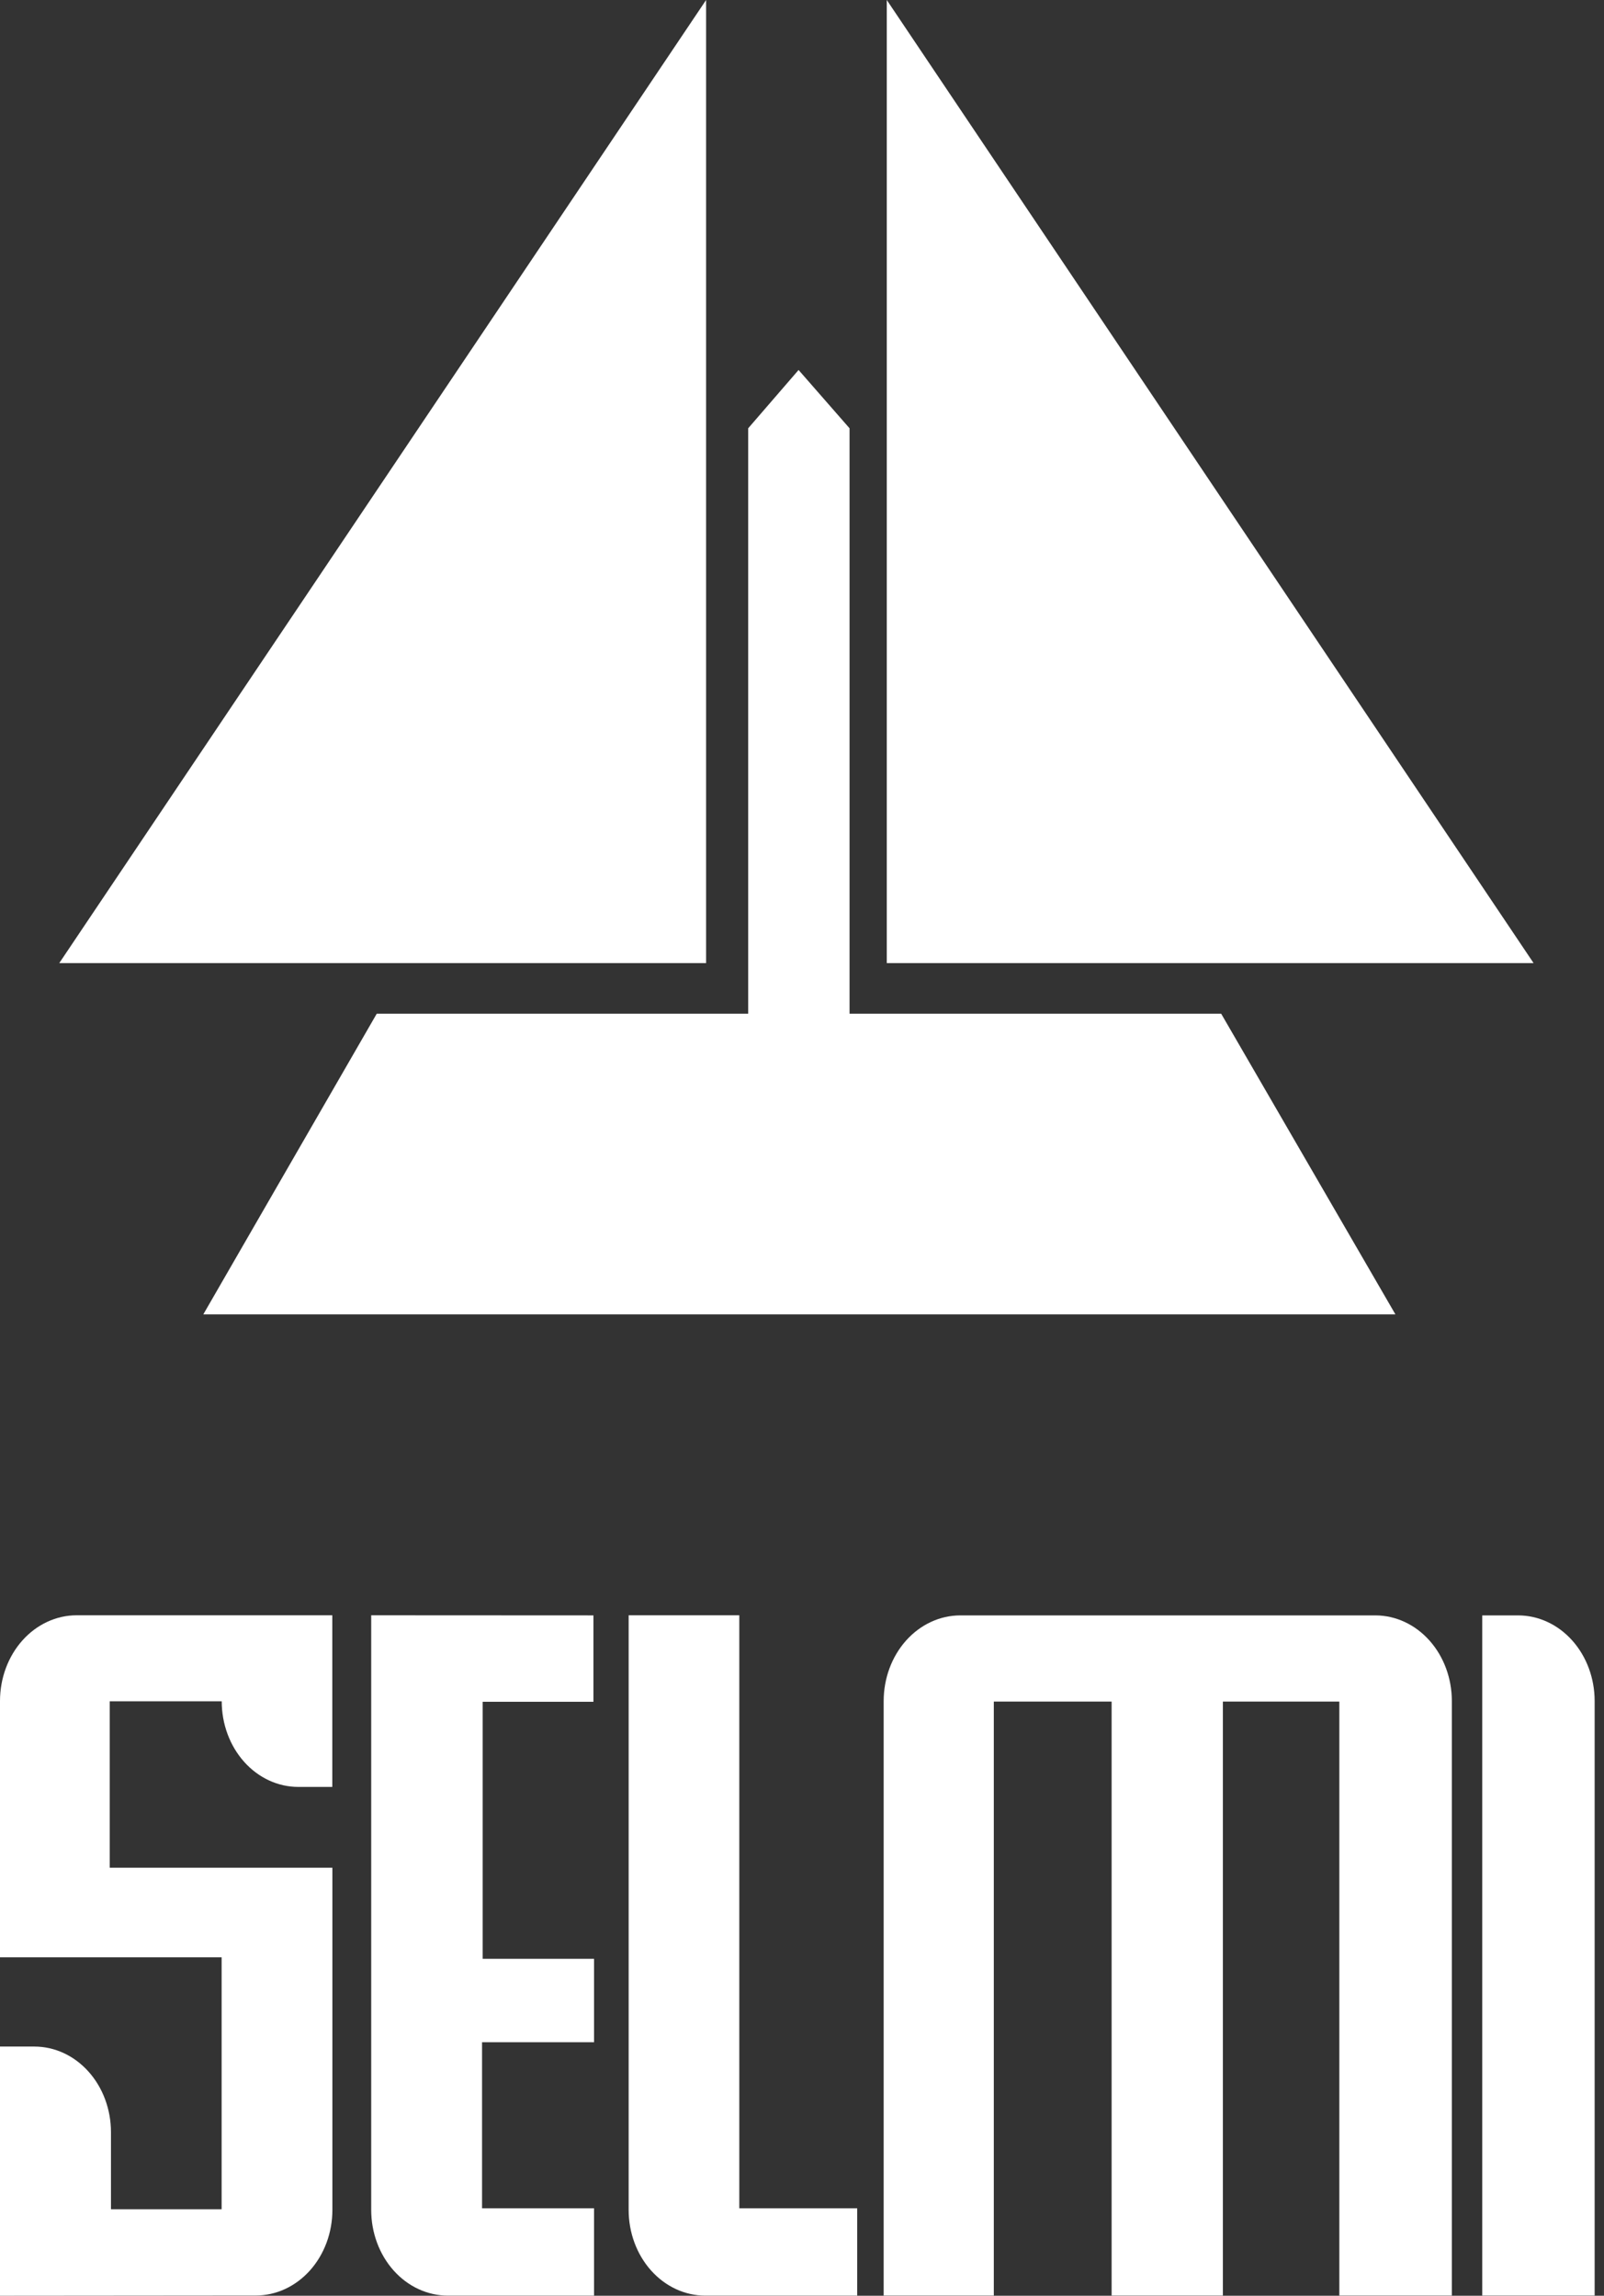 <?xml version="1.0" encoding="UTF-8"?> <svg xmlns="http://www.w3.org/2000/svg" width="116" height="166" viewBox="0 0 116 166" fill="none"><rect x="0" y="0" width="116" height="166" fill="#333333" stroke="none"/> <path d="M64.131 0V69.64H110.908L64.131 0Z" fill="white"></path> <path d="M51.064 0V69.64H4.286L51.064 0Z" fill="white"></path> <path d="M88.315 73.3H61.439V30.969L57.752 26.752L54.108 30.969V73.3H27.245L14.704 95.038H100.914L88.315 73.3Z" fill="white"></path> <path d="M45.463 116.798V159.794C45.463 161.436 46.046 163.012 47.084 164.174C48.122 165.336 49.53 165.99 50.999 165.992H61.992V159.679H53.466V116.798H45.463Z" fill="white"></path> <path d="M26.845 116.798V159.794C26.845 160.608 26.988 161.414 27.267 162.166C27.545 162.918 27.954 163.601 28.468 164.177C28.983 164.752 29.594 165.209 30.267 165.52C30.94 165.831 31.661 165.992 32.389 165.992H42.961V159.679H34.862V147.671H42.961V141.638H34.907V123.053H42.917V116.806L26.845 116.798Z" fill="white"></path> <path d="M107.195 165.984V116.806H109.787C111.255 116.806 112.664 117.458 113.702 118.619C114.74 119.78 115.323 121.354 115.323 122.995V165.984H107.195Z" fill="white"></path> <path d="M104.996 165.984V122.995C104.996 121.358 104.416 119.788 103.382 118.627C102.349 117.467 100.946 116.812 99.481 116.806H69.443C67.974 116.808 66.566 117.462 65.527 118.624C64.489 119.786 63.906 121.361 63.906 123.004V165.984H71.872V123.036H80.391V165.984H88.438V123.036H96.86V165.984H104.996Z" fill="white"></path> <path d="M0 166V147.983H2.489C3.957 147.983 5.365 148.635 6.403 149.796C7.442 150.957 8.025 152.531 8.025 154.173V159.745H16.028V141.53H0V122.995C-1.29544e-06 121.353 0.583 119.778 1.621 118.616C2.659 117.454 4.067 116.8 5.537 116.798H24.031V129.209H21.572C20.104 129.209 18.695 128.557 17.657 127.396C16.619 126.236 16.035 124.661 16.035 123.02H7.937V135.053H24.038V159.794C24.038 160.608 23.895 161.413 23.616 162.165C23.337 162.916 22.929 163.599 22.414 164.174C21.899 164.748 21.288 165.204 20.615 165.515C19.943 165.825 19.222 165.985 18.494 165.984L0 166Z" fill="white"></path> </svg> 